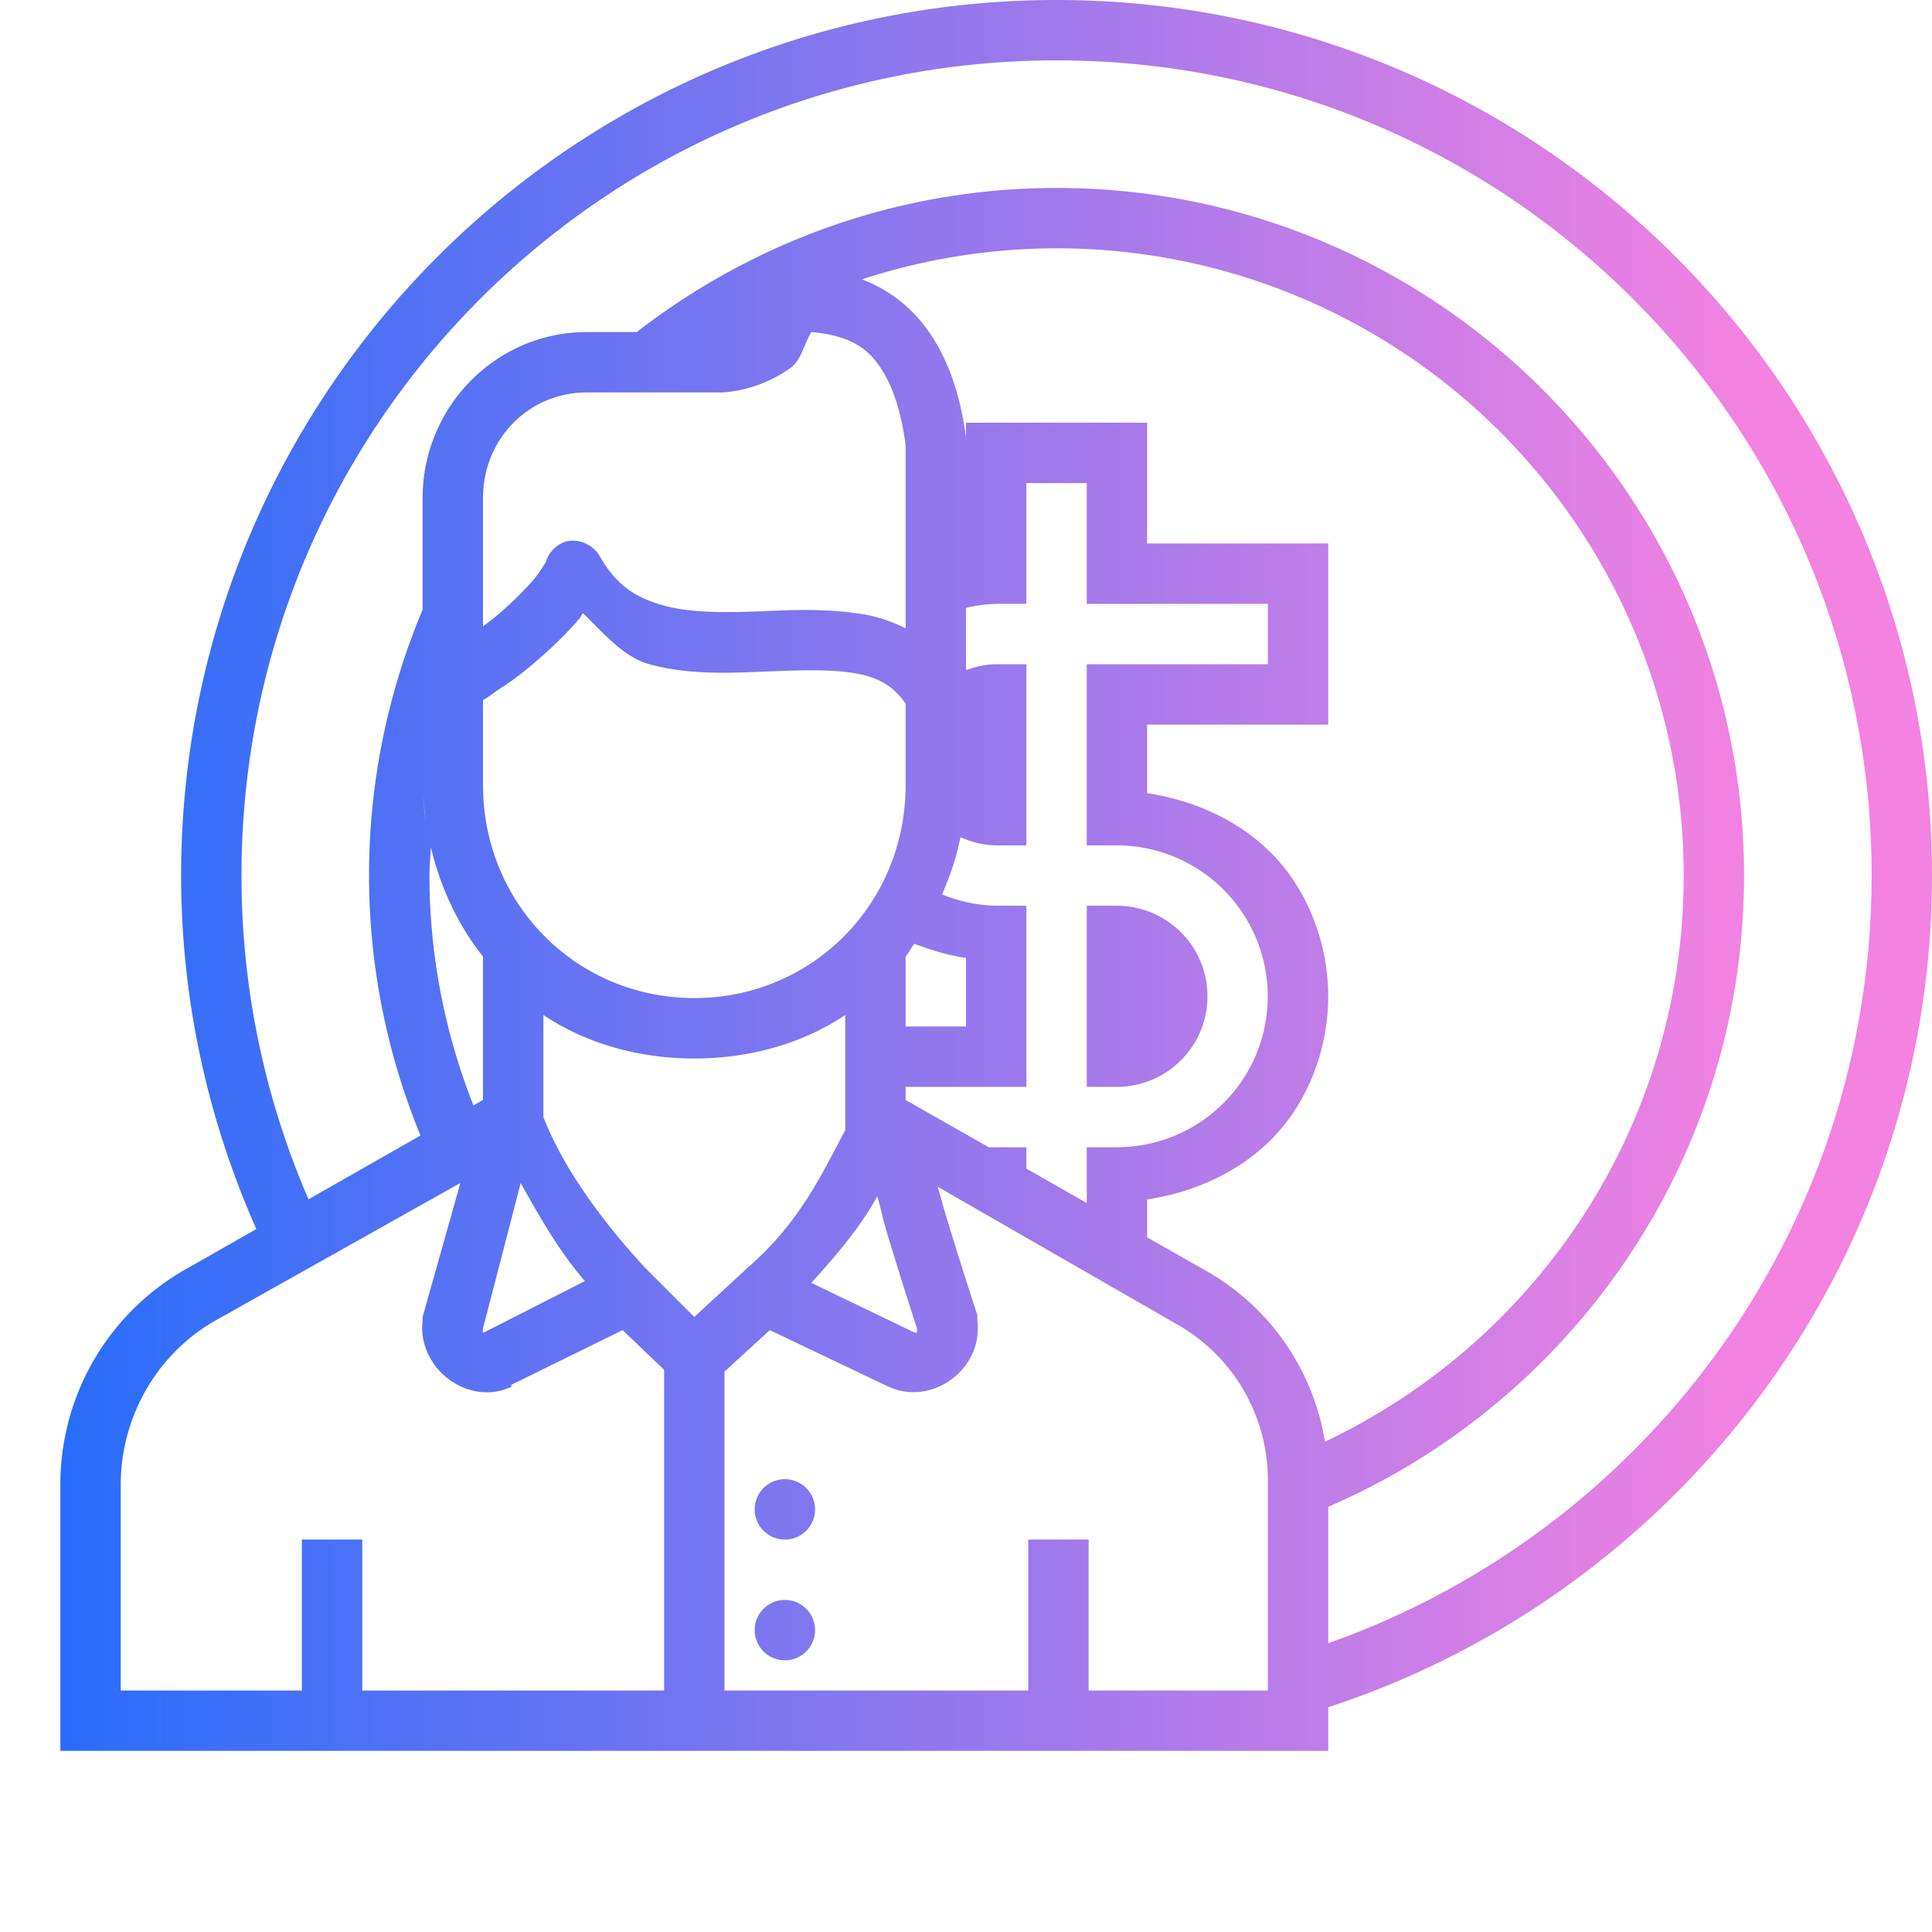 <svg viewBox="0 0 32 32" xmlns="http://www.w3.org/2000/svg" xmlns:xlink="http://www.w3.org/1999/xlink"><linearGradient id="a" gradientUnits="userSpaceOnUse" x1="1" x2="29" y1="14.5" y2="14.5"><stop offset="0" stop-color="#286dfa"/><stop offset="1" stop-color="#f382e1"/></linearGradient><path d="m17.5 0c-8.002 0-14.5 6.498-14.5 14.5 0 2.086.451 4.064 1.246 5.857l-1.184.674a4.092 4.092 0 0 0 -2.062 3.563v4.406h21v-.723c5.8-1.896 10-7.347 10-13.777 0-8.002-6.498-14.5-14.5-14.5zm0 1c7.462 0 13.5 6.038 13.5 13.5 0 5.881-3.757 10.864-9 12.717v-2.26c4.048-1.747 6.887-5.772 6.887-10.457 0-6.283-5.104-11.387-11.387-11.387-2.62 0-5.028.896-6.953 2.387h-.828c-1.503 0-2.719 1.238-2.719 2.75v1.848a11.334 11.334 0 0 0 -.035 8.71l-1.855 1.056a13.464 13.464 0 0 1 -1.11-5.364c0-7.462 6.038-13.5 13.5-13.5zm0 3.113a10.38 10.38 0 0 1 10.387 10.387c0 4.149-2.43 7.714-5.942 9.379a3.98 3.98 0 0 0 -1.945-2.817l-1-.568v-.627c1.04-.16 1.996-.688 2.531-1.615a3.504 3.504 0 0 0 0-3.5c-.535-.927-1.49-1.456-2.531-1.615v-1.135h3v-3h-3v-2h-3v.248c-.099-.76-.33-1.443-.781-1.969a2.368 2.368 0 0 0 -.942-.654 10.39 10.39 0 0 1 3.223-.514zm-4.063 1.387c.444.037.794.16 1.032.438.273.318.449.803.531 1.437v3.031a2.725 2.725 0 0 0 -.625-.219c-.595-.109-1.203-.089-1.781-.062-.579.024-1.155.027-1.594-.094s-.772-.308-1.063-.812a.515.515 0 0 0 -.562-.25.51.51 0 0 0 -.344.375c.018-.068-.052.089-.187.25-.136.16-.334.355-.531.531-.111.099-.208.17-.313.25v-2.125c0-.982.76-1.75 1.719-1.75h2.249a2.202 2.202 0 0 0 1.126-.406c.178-.127.222-.392.344-.594zm3.563 2.502h1v2h3v1h-3v3h.5a2.502 2.502 0 0 1 2.164 3.75 2.502 2.502 0 0 1 -2.164 1.25h-.5v.924l-1-.57v-.354h-.623l-1.377-.783v-.217h2v-3h-.5a2.47 2.47 0 0 1 -.896-.188c.132-.302.239-.615.304-.947.186.08.384.135.592.135h.5v-3h-.5c-.174 0-.34.04-.5.098v-1.032a2.47 2.47 0 0 1 .5-.066h.5zm-7.344 2.154c.35.34.676.729 1.094.844.634.175 1.28.15 1.875.125s1.15-.045 1.563.031c.37.068.613.21.812.5v1.344c0 1.98-1.555 3.531-3.5 3.531s-3.5-1.551-3.5-3.531v-1.406c.099-.048.183-.126.281-.188.236-.15.459-.327.688-.531a6.47 6.47 0 0 0 .625-.625c.025-.03.038-.065.062-.094zm-2.656 2.844c0 .205.028.403.055.602a3.828 3.828 0 0 1 -.055-.602zm.137 1.035c.16.67.452 1.292.863 1.809v2.375l-.158.09a10.358 10.358 0 0 1 -.729-3.809c0-.157.017-.31.024-.465zm10.863.967v3h.5c.535 0 1.032-.288 1.299-.75a1.503 1.503 0 0 0 0-1.5 1.503 1.503 0 0 0 -1.299-.75zm-2.857.629c.275.106.56.19.857.236v1.135h-1v-1.158c.053-.067.093-.144.143-.213zm-6.143 1.181c.711.474 1.582.72 2.5.72s1.789-.246 2.5-.72v1.907c-.403.754-.76 1.548-1.656 2.312l-.031.032-.813.75-.75-.75-.063-.063c-.699-.755-1.36-1.649-1.687-2.5zm-1.375 2.782-.625 2.218v.063c-.094.778.75 1.434 1.469 1.094v-.032l1.844-.906.687.657v5.312h-5v-2.5h-1v2.5h-3v-3.406c0-1.118.592-2.164 1.563-2.719zm1 0c.32.576.637 1.13 1.063 1.625l-1.657.843c-.038.018-.041.022-.031-.062zm6.906.062 3.969 2.282a2.966 2.966 0 0 1 1.5 2.562v3.5h-2.969v-2.5h-1v2.5h-5.031v-5.281l.75-.688 1.969.938c.728.33 1.569-.301 1.469-1.094v-.093s-.278-.844-.532-1.688c-.048-.16-.078-.286-.125-.438zm-1 .157c.058.199.094.386.156.593.244.807.473 1.509.5 1.594.01.068 0 .09-.062.06l-1.688-.812c.464-.507.848-.978 1.094-1.436zm-1.531 4.687a.5.5 0 1 0 0 1 .5.5 0 0 0 0-1zm0 2a.5.5 0 1 0 0 1 .5.5 0 0 0 0-1z" fill="url(#a)"/></svg>